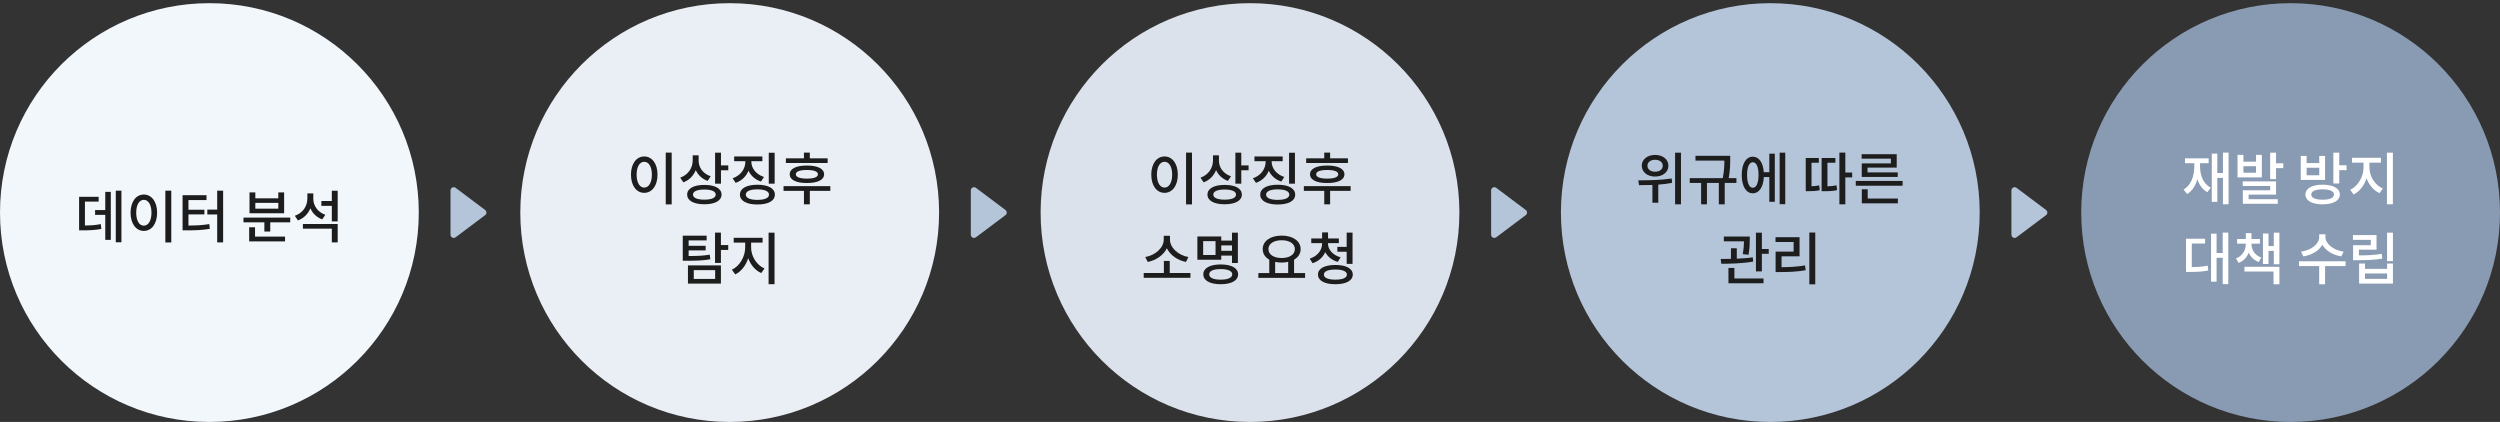 <?xml version="1.0" encoding="utf-8"?>
<!-- Generator: Adobe Illustrator 16.0.0, SVG Export Plug-In . SVG Version: 6.00 Build 0)  -->
<!DOCTYPE svg PUBLIC "-//W3C//DTD SVG 1.1//EN" "http://www.w3.org/Graphics/SVG/1.1/DTD/svg11.dtd">
<svg version="1.1" id="레이어_1" xmlns="http://www.w3.org/2000/svg" xmlns:xlink="http://www.w3.org/1999/xlink" x="0px"
	 y="0px" width="788px" height="133px" viewBox="0 52 788 133" enable-background="new 0 52 788 133" xml:space="preserve">
<rect x="0" y="52" width="788" height="133" fill="#333333" stroke="none"/>
<g transform="translate(-768 -1436)">
	<path fill="#EA002C" d="M770,1463h-2"/>
	<circle fill="#F2F7FC" cx="834" cy="1555" r="66"/>
	<circle fill="#EAEEF5" cx="998" cy="1555" r="66"/>
	<circle fill="#DBE2EB" cx="1162" cy="1555" r="66"/>
	<circle fill="#B5C5D9" cx="1326" cy="1555" r="66"/>
	<circle fill="#899BB2" cx="1490" cy="1555" r="66"/>
	<g enable-background="new    ">
		<path fill="#1D1D1D" d="M794.77,1559.075c2.017-0.019,3.403-0.108,5.005-0.45l0.162,1.53c-1.836,0.36-3.421,0.45-5.906,0.45
			h-1.098v-10.569h6.158v1.513h-4.321V1559.075z M801.18,1548.47h1.746v15.143h-1.746v-7.887h-3.205v-1.513h3.205V1548.47z
			 M806.275,1548.109v16.259h-1.782v-16.259H806.275z"/>
		<path fill="#1D1D1D" d="M817.524,1555.042c0,3.528-1.765,5.743-4.195,5.743c-2.413,0-4.177-2.215-4.177-5.743
			c0-3.493,1.765-5.726,4.177-5.726C815.759,1549.316,817.524,1551.549,817.524,1555.042z M810.934,1555.042
			c0,2.557,0.99,4.087,2.395,4.087c1.422,0,2.413-1.53,2.413-4.087c0-2.521-0.99-4.052-2.413-4.052
			C811.924,1550.99,810.934,1552.521,810.934,1555.042z M821.989,1548.109v16.313h-1.873v-16.313H821.989z"/>
		<path fill="#1D1D1D" d="M827.404,1559.093c2.593-0.018,4.447-0.108,6.572-0.468l0.162,1.494c-2.323,0.414-4.357,0.486-7.31,0.486
			h-1.278v-11.073h7.544v1.53h-5.689v3.043h5.023v1.477h-5.023V1559.093z M838.333,1548.092v16.313h-1.873v-8.805h-3.115v-1.53
			h3.115v-5.978H838.333z"/>
		<path fill="#1D1D1D" d="M859.483,1556.59v1.495h-6.302v2.898h-1.854v-2.898h-6.59v-1.495H859.483z M848.392,1562.568h9.453v1.512
			h-11.308v-4.447h1.854V1562.568z M857.557,1555.222h-10.911v-6.572h1.836v1.873h7.238v-1.873h1.837V1555.222z M855.72,1551.944
			h-7.238v1.819h7.238V1551.944z"/>
		<path fill="#1D1D1D" d="M869.562,1557.148c-1.747-0.631-3.043-1.891-3.727-3.493c-0.72,1.746-2.053,3.133-3.925,3.835
			l-0.972-1.477c2.557-0.9,3.943-3.061,3.943-5.438v-1.62h1.872v1.729c0,2.124,1.387,4.177,3.799,5.023L869.562,1557.148z
			 M863.476,1558.606h10.965v5.798h-1.854v-4.321h-9.111V1558.606z M874.441,1548.109v9.669h-1.854v-4.897h-3.295v-1.53h3.295
			v-3.241H874.441z"/>
	</g>
	<g enable-background="new    ">
		<path fill="#1D1D1D" d="M975.251,1543.042c0,3.528-1.765,5.743-4.195,5.743c-2.413,0-4.177-2.215-4.177-5.743
			c0-3.493,1.765-5.726,4.177-5.726C973.486,1537.316,975.251,1539.549,975.251,1543.042z M968.661,1543.042
			c0,2.557,0.99,4.087,2.395,4.087c1.422,0,2.413-1.53,2.413-4.087c0-2.521-0.99-4.052-2.413-4.052
			C969.651,1538.99,968.661,1540.521,968.661,1543.042z M979.716,1536.109v16.313h-1.873v-16.313H979.716z"/>
		<path fill="#1D1D1D" d="M991.037,1545.022c-1.747-0.631-3.043-1.873-3.727-3.403c-0.72,1.765-2.053,3.169-3.925,3.854l-0.99-1.477
			c2.557-0.883,3.943-3.097,3.943-5.438v-1.603h1.873v1.746c0,2.089,1.387,4.069,3.799,4.861L991.037,1545.022z M995.43,1549.325
			c0,1.927-2.053,3.062-5.419,3.062c-3.349,0-5.419-1.135-5.419-3.062c0-1.908,2.07-3.043,5.419-3.043
			C993.377,1546.282,995.43,1547.417,995.43,1549.325z M993.593,1549.325c0-1.008-1.314-1.584-3.583-1.584s-3.583,0.576-3.583,1.584
			c0,1.045,1.314,1.603,3.583,1.603S993.593,1550.37,993.593,1549.325z M997.555,1540.143v1.53h-2.305v4.214h-1.855v-9.777h1.855
			v4.033H997.555z"/>
		<path fill="#1D1D1D" d="M1007.867,1545.221c-1.837-0.576-3.205-1.837-3.943-3.403c-0.72,1.746-2.106,3.15-4.051,3.817l-0.954-1.44
			c2.557-0.864,4.015-2.989,4.015-5.222v-0.162h-3.529v-1.494h8.895v1.494h-3.475v0.162c0,2.053,1.476,3.997,3.979,4.808
			L1007.867,1545.221z M1012.242,1549.344c0,1.962-2.106,3.114-5.51,3.114c-3.403,0-5.509-1.152-5.509-3.114
			c0-1.963,2.106-3.115,5.509-3.115C1010.136,1546.229,1012.242,1547.381,1012.242,1549.344z M1010.388,1549.344
			c0-1.063-1.351-1.656-3.655-1.656s-3.655,0.594-3.655,1.656s1.35,1.656,3.655,1.656S1010.388,1550.406,1010.388,1549.344z
			 M1012.17,1545.887h-1.855v-9.741h1.855V1545.887z"/>
		<path fill="#1D1D1D" d="M1029.72,1548.155h-6.464v4.249h-1.854v-4.249h-6.428v-1.494h14.746V1548.155z M1028.874,1539.387h-13.162
			v-1.477h5.689v-1.818h1.854v1.818h5.618V1539.387z M1022.338,1540.179c3.385,0,5.419,0.99,5.419,2.755s-2.035,2.755-5.419,2.755
			c-3.385,0-5.42-0.99-5.42-2.755S1018.953,1540.179,1022.338,1540.179z M1022.338,1541.583c-2.269,0-3.493,0.469-3.493,1.351
			s1.224,1.368,3.493,1.368c2.269,0,3.475-0.486,3.475-1.368S1024.607,1541.583,1022.338,1541.583z"/>
	</g>
	<g enable-background="new    ">
		<path fill="#1D1D1D" d="M991.901,1569.718c-2.215,0.396-4.105,0.469-7.418,0.469h-1.278v-7.904h7.526v1.494h-5.672v1.692h5.366
			v1.459h-5.366v1.765c2.881,0,4.609-0.072,6.644-0.433L991.901,1569.718z M984.843,1571.663h10.389v5.726h-10.389V1571.663z
			 M986.68,1575.912h6.734v-2.772h-6.734V1575.912z M997.537,1566.783h-2.305v4.087h-1.855v-9.561h1.855v3.943h2.305V1566.783z"/>
		<path fill="#1D1D1D" d="M1004.752,1566.027c0,2.7,1.674,5.51,4.213,6.59l-1.026,1.458c-1.891-0.828-3.349-2.593-4.105-4.699
			c-0.72,2.269-2.178,4.195-4.087,5.113l-1.063-1.476c2.521-1.171,4.195-4.195,4.195-6.986v-1.549h-3.619v-1.53h9.111v1.53h-3.619
			V1566.027z M1012.134,1561.328v16.259h-1.873v-16.259H1012.134z"/>
	</g>
	<g enable-background="new    ">
		<path fill="#1D1D1D" d="M1139.251,1543.042c0,3.528-1.765,5.743-4.195,5.743c-2.413,0-4.177-2.215-4.177-5.743
			c0-3.493,1.765-5.726,4.177-5.726C1137.486,1537.316,1139.251,1539.549,1139.251,1543.042z M1132.661,1543.042
			c0,2.557,0.99,4.087,2.395,4.087c1.422,0,2.413-1.53,2.413-4.087c0-2.521-0.99-4.052-2.413-4.052
			C1133.651,1538.99,1132.661,1540.521,1132.661,1543.042z M1143.716,1536.109v16.313h-1.873v-16.313H1143.716z"/>
		<path fill="#1D1D1D" d="M1155.037,1545.022c-1.747-0.631-3.043-1.873-3.727-3.403c-0.72,1.765-2.053,3.169-3.925,3.854
			l-0.99-1.477c2.557-0.883,3.943-3.097,3.943-5.438v-1.603h1.873v1.746c0,2.089,1.387,4.069,3.799,4.861L1155.037,1545.022z
			 M1159.43,1549.325c0,1.927-2.053,3.062-5.419,3.062c-3.349,0-5.419-1.135-5.419-3.062c0-1.908,2.07-3.043,5.419-3.043
			C1157.377,1546.282,1159.43,1547.417,1159.43,1549.325z M1157.593,1549.325c0-1.008-1.314-1.584-3.583-1.584
			s-3.583,0.576-3.583,1.584c0,1.045,1.314,1.603,3.583,1.603S1157.593,1550.37,1157.593,1549.325z M1161.555,1540.143v1.53h-2.305
			v4.214h-1.855v-9.777h1.855v4.033H1161.555z"/>
		<path fill="#1D1D1D" d="M1171.867,1545.221c-1.837-0.576-3.205-1.837-3.943-3.403c-0.721,1.746-2.106,3.15-4.051,3.817
			l-0.955-1.44c2.557-0.864,4.016-2.989,4.016-5.222v-0.162h-3.529v-1.494h8.895v1.494h-3.475v0.162
			c0,2.053,1.477,3.997,3.979,4.808L1171.867,1545.221z M1176.242,1549.344c0,1.962-2.106,3.114-5.51,3.114
			c-3.402,0-5.51-1.152-5.51-3.114c0-1.963,2.107-3.115,5.51-3.115C1174.136,1546.229,1176.242,1547.381,1176.242,1549.344z
			 M1174.388,1549.344c0-1.063-1.351-1.656-3.655-1.656s-3.654,0.594-3.654,1.656s1.35,1.656,3.654,1.656
			S1174.388,1550.406,1174.388,1549.344z M1176.17,1545.887h-1.854v-9.741h1.854V1545.887z"/>
		<path fill="#1D1D1D" d="M1193.721,1548.155h-6.465v4.249h-1.854v-4.249h-6.428v-1.494h14.746V1548.155z M1192.874,1539.387
			h-13.161v-1.477h5.689v-1.818h1.854v1.818h5.618V1539.387z M1186.338,1540.179c3.385,0,5.42,0.99,5.42,2.755
			s-2.035,2.755-5.42,2.755s-5.42-0.99-5.42-2.755S1182.953,1540.179,1186.338,1540.179z M1186.338,1541.583
			c-2.269,0-3.492,0.469-3.492,1.351s1.224,1.368,3.492,1.368c2.27,0,3.476-0.486,3.476-1.368S1188.607,1541.583,1186.338,1541.583z
			"/>
	</g>
	<g enable-background="new    ">
		<path fill="#1D1D1D" d="M1143.222,1574.04v1.53h-14.728v-1.53h6.356v-3.8h1.854v3.8H1143.222z M1141.817,1570.564
			c-2.665-0.522-4.969-2.143-6.014-4.304c-1.081,2.161-3.385,3.781-6.032,4.304l-0.792-1.549c3.223-0.54,5.834-2.971,5.834-5.474
			v-1.224h1.962v1.224c0,2.521,2.611,4.934,5.816,5.474L1141.817,1570.564z"/>
		<path fill="#1D1D1D" d="M1152.939,1569.862h-7.526v-7.328h7.526v1.296h3.385v-2.502h1.854v9.578h-1.854v-2.341h-3.385V1569.862z
			 M1151.139,1564.011h-3.907v4.375h3.907V1564.011z M1158.251,1574.472c0,1.963-2.089,3.115-5.492,3.115
			c-3.385,0-5.474-1.152-5.474-3.115s2.088-3.115,5.474-3.115C1156.163,1571.356,1158.251,1572.509,1158.251,1574.472z
			 M1156.396,1574.472c0-1.063-1.332-1.656-3.637-1.656s-3.619,0.594-3.619,1.656c0,1.08,1.314,1.675,3.619,1.675
			S1156.396,1575.552,1156.396,1574.472z M1152.939,1565.343v1.711h3.385v-1.711H1152.939z"/>
		<path fill="#1D1D1D" d="M1179.365,1574.075v1.513h-14.729v-1.513h3.439v-4.23c-1.297-0.721-2.07-1.891-2.07-3.331
			c0-2.593,2.502-4.25,5.978-4.25c3.457,0,5.978,1.657,5.978,4.25c0,1.44-0.774,2.593-2.07,3.331v4.23H1179.365z M1167.807,1566.514
			c0,1.729,1.71,2.809,4.177,2.809c2.448,0,4.159-1.08,4.159-2.809c0-1.711-1.711-2.791-4.159-2.791
			C1169.517,1563.723,1167.807,1564.803,1167.807,1566.514z M1169.931,1574.075h4.104v-3.547c-0.629,0.162-1.332,0.234-2.052,0.234
			s-1.423-0.072-2.053-0.216V1574.075z"/>
		<path fill="#1D1D1D" d="M1189.678,1570.547c-1.854-0.522-3.223-1.657-3.961-3.079c-0.721,1.62-2.089,2.898-3.997,3.493l-0.9-1.44
			c2.503-0.774,3.907-2.701,3.907-4.735v-0.145h-3.421v-1.477h3.421v-1.908h1.873v1.908h3.402v1.477h-3.421v0.145
			c0,1.854,1.477,3.619,3.961,4.321L1189.678,1570.547z M1194.396,1574.544c0,1.908-2.089,3.043-5.491,3.043
			c-3.404,0-5.475-1.135-5.475-3.043c0-1.909,2.07-3.025,5.475-3.025C1192.307,1571.519,1194.396,1572.635,1194.396,1574.544z
			 M1192.541,1574.544c0-1.026-1.314-1.585-3.637-1.585c-2.305,0-3.619,0.559-3.619,1.585s1.314,1.603,3.619,1.603
			C1191.227,1576.146,1192.541,1575.57,1192.541,1574.544z M1192.469,1565.812v-4.502h1.854v9.85h-1.854v-3.817h-2.936v-1.53
			H1192.469z"/>
	</g>
	<g enable-background="new    ">
		<path fill="#1D1D1D" d="M1295.053,1545.635c-1.422,0.288-2.917,0.45-4.357,0.558v5.708h-1.854v-5.6
			c-1.53,0.054-2.972,0.072-4.231,0.072l-0.216-1.531c2.935,0,7.022-0.054,10.532-0.576L1295.053,1545.635z M1285.492,1540.232
			c0-1.998,1.764-3.402,4.195-3.402c2.43,0,4.195,1.404,4.195,3.402c0,2.017-1.766,3.422-4.195,3.422
			C1287.256,1543.654,1285.492,1542.249,1285.492,1540.232z M1287.274,1540.232c0,1.152,1.009,1.891,2.413,1.891
			c1.422,0,2.412-0.738,2.412-1.891c0-1.134-0.99-1.872-2.412-1.872C1288.283,1538.36,1287.274,1539.099,1287.274,1540.232z
			 M1297.844,1536.128v16.276h-1.855v-16.276H1297.844z"/>
		<path fill="#1D1D1D" d="M1315.322,1545.67h-3.691v6.734h-1.855v-6.734h-3.744v6.734h-1.837v-6.734h-3.583v-1.53h10.406
			c0.469-2.376,0.505-4.159,0.505-5.527h-9.11v-1.513h10.947v1.135c0,1.422,0,3.295-0.469,5.905h2.432V1545.67z"/>
		<path fill="#1D1D1D" d="M1325.688,1536.434h1.729v15.179h-1.729v-7.797h-1.729c-0.162,3.169-1.494,5.114-3.475,5.114
			c-2.106,0-3.492-2.215-3.492-5.78c0-3.564,1.386-5.762,3.492-5.762c1.945,0,3.26,1.854,3.457,4.897h1.746V1536.434z
			 M1322.285,1543.149c0-2.574-0.684-4.015-1.801-4.015c-1.116,0-1.801,1.44-1.801,4.015c0,2.575,0.685,4.033,1.801,4.033
			C1321.602,1547.183,1322.285,1545.725,1322.285,1543.149z M1330.711,1536.128v16.24h-1.764v-16.24H1330.711z"/>
		<path fill="#1D1D1D" d="M1338.988,1546.715c0.738-0.036,1.548-0.108,2.43-0.271l0.162,1.513c-1.404,0.288-2.52,0.307-3.654,0.307
			h-0.756v-10.462h4.123v1.495h-2.305V1546.715z M1344.012,1546.732c1.134-0.036,1.944-0.107,2.862-0.324l0.181,1.513
			c-1.261,0.307-2.27,0.343-4.07,0.343h-0.81v-10.462h4.339v1.495h-2.502V1546.732z M1351.808,1543.924h-2.161v8.48h-1.872v-16.295
			h1.872v6.266h2.161V1543.924z"/>
		<path fill="#1D1D1D" d="M1367.701,1545.04v1.495h-14.764v-1.495H1367.701z M1364.01,1538.019h-9.219v-1.423h11.056v4.231h-9.2
			v1.513h9.524v1.422h-11.343v-4.268h9.182V1538.019z M1356.7,1550.568h9.507v1.512h-11.361v-4.429h1.854V1550.568z"/>
	</g>
	<g enable-background="new    ">
		<path fill="#1D1D1D" d="M1320.604,1570.456c-3.385,0.595-7.221,0.685-10.047,0.685l-0.198-1.513c0.972,0,2.089,0,3.241-0.036
			v-3.331h1.836v3.277c1.693-0.072,3.439-0.18,5.042-0.432L1320.604,1570.456z M1317.309,1568.098
			c0.324-1.746,0.378-3.024,0.396-4.033h-6.356v-1.513h8.175v0.937c0,1.099,0,2.701-0.396,4.808L1317.309,1568.098z
			 M1314.68,1575.769h9.183v1.512h-11.056v-4.825h1.873V1575.769z M1325.501,1566.478v1.53h-2.161v5.527h-1.872v-12.207h1.872v5.149
			H1325.501z"/>
		<path fill="#1D1D1D" d="M1329.547,1572.221c2.574-0.018,4.826-0.144,7.4-0.558l0.198,1.512c-2.791,0.486-5.222,0.576-8.085,0.576
			h-1.387v-6.445h5.672v-3.025h-5.707v-1.512h7.58v6.031h-5.672V1572.221z M1340.17,1561.292v16.331h-1.872v-16.331H1340.17z"/>
	</g>
	<g enable-background="new    ">
		<path fill="#FFFFFF" d="M1461.445,1540.341c0,2.935,1.025,5.6,3.385,6.824l-1.08,1.422c-1.549-0.846-2.557-2.322-3.151-4.123
			c-0.558,2.071-1.603,3.728-3.205,4.682l-1.134-1.387c2.358-1.368,3.385-4.195,3.385-7.418v-0.9h-2.936v-1.53h7.455v1.53h-2.719
			V1540.341z M1470.447,1536.109v16.277h-1.764v-8.318h-1.783v7.562h-1.746v-15.214h1.746v6.121h1.783v-6.428H1470.447z"/>
		<path fill="#FFFFFF" d="M1480.939,1543.924h-7.67v-7.112h1.854v2.143h3.979v-2.143h1.836V1543.924z M1476.763,1550.784h9.183
			v1.458h-11.002v-4.268h8.625v-1.35h-8.66v-1.44h10.497v4.159h-8.643V1550.784z M1479.104,1540.377h-3.979v2.07h3.979V1540.377z
			 M1487.691,1539.459v1.53h-2.286v3.475h-1.854v-8.336h1.854v3.331H1487.691z"/>
		<path fill="#FFFFFF" d="M1500.865,1544.716h-7.67v-7.562h1.854v2.25h3.979v-2.25h1.836V1544.716z M1505.511,1549.308
			c0,1.944-2.07,3.097-5.419,3.097c-3.35,0-5.42-1.152-5.42-3.097c0-1.927,2.07-3.097,5.42-3.097
			C1503.44,1546.211,1505.511,1547.381,1505.511,1549.308z M1499.029,1540.863h-3.979v2.376h3.979V1540.863z M1503.674,1549.308
			c0-1.044-1.314-1.62-3.582-1.62c-2.27,0-3.584,0.576-3.584,1.62c0,1.063,1.314,1.639,3.584,1.639
			C1502.359,1550.946,1503.674,1550.37,1503.674,1549.308z M1507.636,1540.089v1.53h-2.305v4.213h-1.854v-9.704h1.854v3.961
			H1507.636z"/>
		<path fill="#FFFFFF" d="M1514.852,1540.827c0,2.7,1.674,5.51,4.213,6.59l-1.026,1.458c-1.891-0.828-3.349-2.593-4.105-4.699
			c-0.72,2.269-2.179,4.195-4.087,5.113l-1.063-1.476c2.521-1.171,4.195-4.195,4.195-6.986v-1.549h-3.619v-1.53h9.111v1.53h-3.619
			V1540.827z M1522.233,1536.128v16.259h-1.872v-16.259H1522.233z"/>
	</g>
	<g enable-background="new    ">
		<path fill="#FFFFFF" d="M1458.852,1572.185c1.873-0.018,3.35-0.107,5.023-0.449l0.162,1.53c-1.962,0.378-3.637,0.45-5.924,0.45
			h-1.08v-10.462h6.014v1.513h-4.195V1572.185z M1470.357,1561.31v16.259h-1.764v-8.318h-1.928v7.526h-1.746v-15.125h1.746v6.086
			h1.928v-6.428H1470.357z"/>
		<path fill="#FFFFFF" d="M1479.914,1570.583c-1.495-0.576-2.521-1.621-3.115-2.953c-0.559,1.44-1.604,2.61-3.151,3.24l-0.882-1.386
			c2.07-0.811,3.115-2.647,3.115-4.556v-0.126h-2.737v-1.477h2.737v-1.836h1.781v1.836h2.666v1.477h-2.666v0.126
			c0,1.818,1.063,3.529,3.098,4.268L1479.914,1570.583z M1475.448,1572.095h11.019v5.51h-1.854v-4.015h-9.165V1572.095z
			 M1486.467,1561.346v9.957h-1.764v-4.231h-1.675v4.142h-1.747v-9.597h1.747v3.942h1.675v-4.213H1486.467z"/>
		<path fill="#FFFFFF" d="M1507.33,1571.861h-6.465v5.743h-1.854v-5.743h-6.374v-1.513h14.693V1571.861z M1505.979,1568.818
			c-2.7-0.433-4.915-1.801-5.978-3.674c-1.044,1.891-3.295,3.241-5.995,3.674l-0.721-1.495c3.313-0.468,5.726-2.467,5.726-4.609
			v-0.864h1.963v0.864c0,2.107,2.448,4.142,5.726,4.609L1505.979,1568.818z"/>
		<path fill="#FFFFFF" d="M1518.92,1569.521c-2.557,0.414-4.753,0.486-7.868,0.486h-1.368v-4.718h5.582v-1.692h-5.618v-1.513h7.437
			v4.609h-5.564v1.801c2.791,0,4.826-0.09,7.185-0.486L1518.92,1569.521z M1520.414,1571.068h1.838v6.32h-10.66v-6.32h1.855v1.675
			h6.967V1571.068z M1520.414,1574.201h-6.967v1.693h6.967V1574.201z M1522.252,1561.328v8.984h-1.855v-8.984H1522.252z"/>
	</g>
	<path fill="#B5C5D9" d="M920.933,1554.2c0.442,0.331,0.531,0.958,0.2,1.399c-0.057,0.076-0.124,0.144-0.2,0.2l-9.333,7
		c-0.442,0.331-1.069,0.242-1.4-0.2c-0.13-0.173-0.2-0.383-0.2-0.6v-14c0-0.553,0.448-1,1-1c0.216,0,0.427,0.07,0.6,0.2
		L920.933,1554.2z"/>
	<path fill="#B5C5D9" d="M1084.933,1554.2c0.442,0.331,0.532,0.958,0.2,1.399c-0.057,0.076-0.124,0.144-0.2,0.2l-9.333,7
		c-0.441,0.331-1.068,0.242-1.399-0.2c-0.13-0.173-0.2-0.383-0.2-0.6v-14c0-0.553,0.447-1,1-1c0.217,0,0.427,0.07,0.6,0.2
		L1084.933,1554.2z"/>
	<path fill="#B5C5D9" d="M1248.933,1554.2c0.442,0.331,0.532,0.958,0.2,1.399c-0.057,0.076-0.124,0.144-0.2,0.2l-9.333,7
		c-0.441,0.331-1.068,0.242-1.399-0.2c-0.13-0.173-0.2-0.383-0.2-0.6v-14c0-0.553,0.447-1,1-1c0.217,0,0.427,0.07,0.6,0.2
		L1248.933,1554.2z"/>
	<path fill="#B5C5D9" d="M1412.933,1554.2c0.442,0.331,0.532,0.958,0.2,1.399c-0.057,0.076-0.124,0.144-0.2,0.2l-9.333,7
		c-0.441,0.331-1.068,0.242-1.399-0.2c-0.13-0.173-0.2-0.383-0.2-0.6v-14c0-0.553,0.447-1,1-1c0.217,0,0.427,0.07,0.6,0.2
		L1412.933,1554.2z"/>
</g>
</svg>
